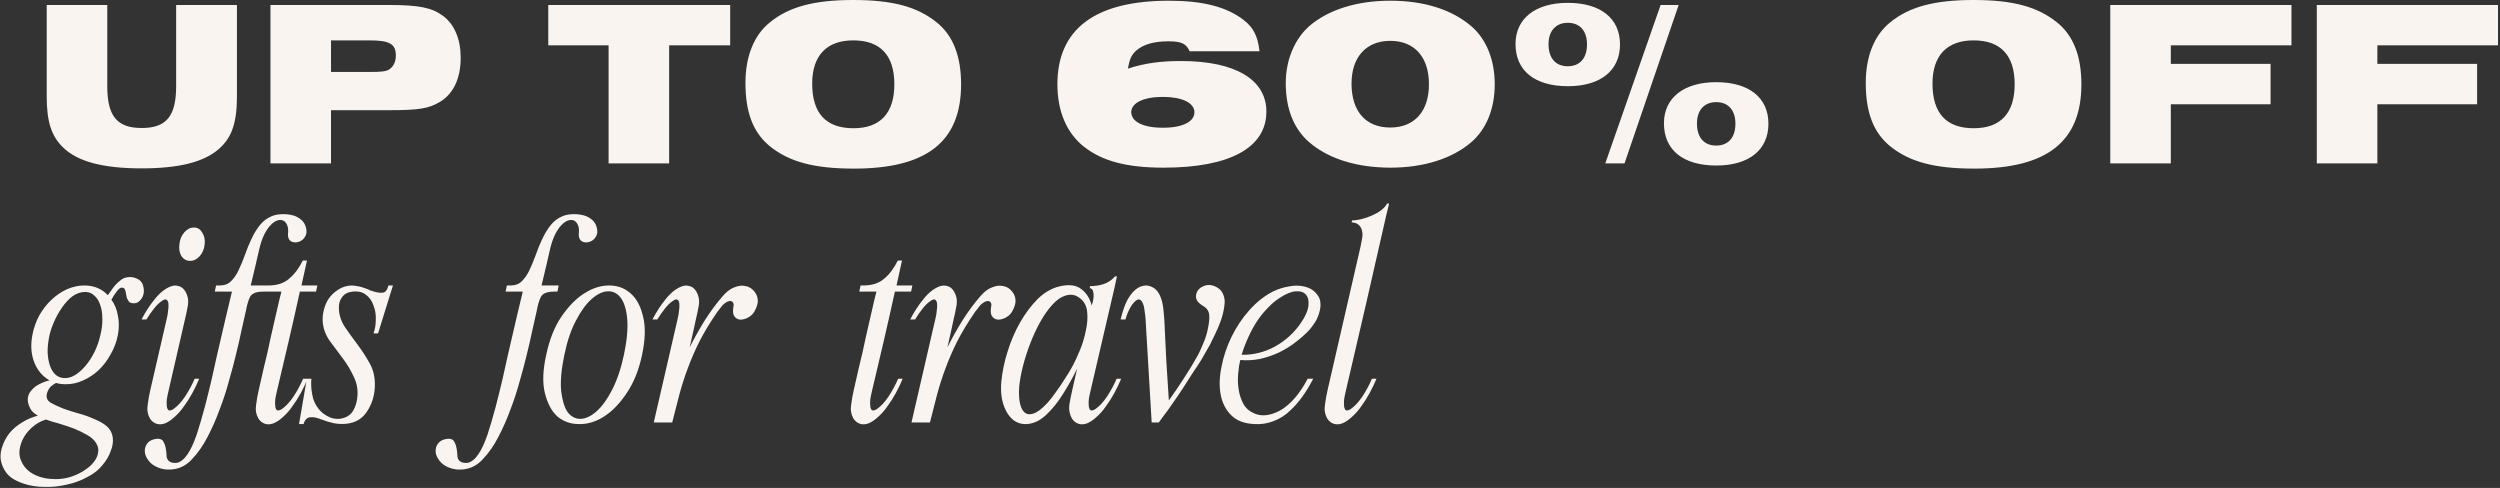 <svg xmlns="http://www.w3.org/2000/svg" aria-label="Up to 60% off gifts for travel" width="579" height="113" viewBox="0 0 579 113" fill="none"><rect x="0" y="0" width="579" height="113" fill="#333333" stroke="none"/><path d="M10.82 1.155H24.845V19.965C24.845 26.895 27.1 29.645 32.82 29.645C38.54 29.645 40.795 26.895 40.795 19.965V1.155H54.875V22.385C54.875 28.435 53.665 31.955 50.64 34.54C47.175 37.565 41.345 38.995 32.82 38.995C23.745 38.995 17.805 37.4 14.45 33.99C11.865 31.405 10.82 28.05 10.82 22.385V1.155ZM62.639 37.84V1.155H90.028C97.069 1.155 99.984 1.76 102.623 3.685C105.263 5.665 106.693 9.075 106.693 13.365C106.693 18.205 104.988 21.78 101.798 23.65C99.269 25.135 97.013 25.52 90.138 25.52H76.663V37.84H62.639ZM76.663 16.665H85.463C88.323 16.665 89.368 16.555 90.084 16.115C91.073 15.51 91.678 14.355 91.678 12.87C91.678 10.175 90.249 9.35 85.519 9.35H76.663V16.665ZM140.95 37.84V10.505H126.98V1.155H169.11V10.505H154.975V37.84H140.95ZM197.618 -4.94719e-06C206.693 -4.94719e-06 212.413 1.54 216.923 5.17C220.718 8.195 222.588 12.98 222.588 19.525C222.588 32.78 214.668 39.05 197.783 39.05C188.598 39.05 182.823 37.51 178.313 33.88C174.463 30.745 172.648 26.125 172.648 19.195C172.648 13.035 174.628 8.14 178.313 5.17C182.768 1.54 188.653 -4.94719e-06 197.618 -4.94719e-06ZM197.618 9.35C191.458 9.35 188.103 12.87 188.103 19.36C188.103 26.235 191.293 29.7 197.673 29.7C203.888 29.7 207.133 26.18 207.133 19.525C207.133 12.815 203.888 9.35 197.618 9.35ZM291.699 11.88H275.529C274.704 10.065 273.604 9.57 270.524 9.57C267.279 9.57 264.749 10.285 263.154 11.715C262.054 12.705 261.614 13.64 261.229 15.895C265.134 14.63 268.709 14.135 273.549 14.135C286.089 14.135 293.294 18.425 293.294 25.85C293.294 34.21 284.824 38.83 269.479 38.83C261.009 38.83 255.344 37.345 251.054 33.99C247.039 30.8 244.894 25.795 244.894 19.525C244.894 6.71 253.639 0.165 270.744 0.165C278.609 0.165 284.109 1.595 288.014 4.62C290.324 6.38 291.314 8.415 291.699 11.88ZM269.314 22.44C264.914 22.44 261.999 23.815 261.999 25.96C261.999 28.215 264.804 29.59 269.369 29.59C273.769 29.59 276.629 28.215 276.629 26.015C276.629 23.815 273.769 22.44 269.314 22.44ZM321.979 0.165C329.789 0.165 336.224 2.2 340.734 6.05C344.254 9.075 346.179 13.86 346.179 19.525C346.179 25.19 344.254 29.92 340.734 32.945C336.334 36.74 329.679 38.83 322.089 38.83C314.279 38.83 307.679 36.795 303.224 32.945C299.649 29.865 297.779 25.19 297.779 19.25C297.779 13.915 299.814 9.075 303.224 6.05C307.624 2.255 314.224 0.165 321.979 0.165ZM321.979 9.46C316.424 9.46 313.014 13.2 313.014 19.36C313.014 25.795 316.314 29.535 321.979 29.535C327.589 29.535 330.944 25.795 330.944 19.525C330.944 13.2 327.589 9.46 321.979 9.46ZM363.094 0.66C370.684 0.66 375.194 4.235 375.194 10.285C375.194 16.335 370.684 19.965 363.149 19.965C355.449 19.965 350.994 16.39 350.994 10.175C350.994 4.29 355.614 0.66 363.094 0.66ZM363.094 5.28C360.344 5.28 358.639 7.15 358.639 10.23C358.639 13.475 360.289 15.345 363.094 15.345C365.899 15.345 367.549 13.475 367.549 10.285C367.549 7.15 365.899 5.28 363.094 5.28ZM371.784 37.84L384.599 1.155H388.779L376.239 37.84H371.784ZM397.469 19.03C405.059 19.03 409.569 22.605 409.569 28.655C409.569 34.705 405.059 38.335 397.524 38.335C389.824 38.335 385.369 34.76 385.369 28.545C385.369 22.66 389.989 19.03 397.469 19.03ZM397.469 23.65C394.719 23.65 393.014 25.52 393.014 28.6C393.014 31.845 394.664 33.715 397.469 33.715C400.274 33.715 401.924 31.845 401.924 28.655C401.924 25.52 400.274 23.65 397.469 23.65ZM457.08 -4.94719e-06C466.155 -4.94719e-06 471.875 1.54 476.385 5.17C480.18 8.195 482.05 12.98 482.05 19.525C482.05 32.78 474.13 39.05 457.245 39.05C448.06 39.05 442.285 37.51 437.775 33.88C433.925 30.745 432.11 26.125 432.11 19.195C432.11 13.035 434.09 8.14 437.775 5.17C442.23 1.54 448.115 -4.94719e-06 457.08 -4.94719e-06ZM457.08 9.35C450.92 9.35 447.565 12.87 447.565 19.36C447.565 26.235 450.755 29.7 457.135 29.7C463.35 29.7 466.595 26.18 466.595 19.525C466.595 12.815 463.35 9.35 457.08 9.35ZM488.737 37.84V1.155H530.702V10.505H502.762V14.795H525.862V24.145H502.762V37.84H488.737ZM536.573 37.84V1.155H578.538V10.505H550.598V14.795H573.698V24.145H550.598V37.84H536.573ZM19.5 66.115C21.75 66.115 23.575 66.865 24.975 68.365C25.175 68.065 25.425 67.715 25.725 67.315C26.025 66.865 26.35 66.44 26.7 66.04C27.05 65.64 27.425 65.29 27.825 64.99C28.225 64.64 28.625 64.415 29.025 64.315C29.875 64.065 30.725 64.115 31.575 64.465C32.425 64.815 32.95 65.39 33.15 66.19C33.45 67.29 33.35 68.24 32.85 69.04C32.35 69.84 31.75 70.24 31.05 70.24C30.55 70.24 30.175 70.14 29.925 69.94C29.725 69.69 29.55 69.39 29.4 69.04C29.3 68.69 29.225 68.34 29.175 67.99C29.125 67.64 29.05 67.34 28.95 67.09C28.85 66.84 28.675 66.69 28.425 66.64C28.175 66.54 27.875 66.64 27.525 66.94C27.025 67.44 26.45 68.265 25.8 69.415C26.55 70.415 27.05 71.64 27.3 73.09C27.6 74.49 27.6 75.99 27.3 77.59C27 79.14 26.45 80.615 25.65 82.015C24.9 83.415 23.975 84.64 22.875 85.69C21.825 86.69 20.625 87.49 19.275 88.09C17.975 88.69 16.65 88.99 15.3 88.99C14.4 88.99 13.625 88.89 12.975 88.69C12.575 88.89 12.175 89.165 11.775 89.515C11.425 89.865 11.15 90.315 10.95 90.865C10.6 91.865 10.825 92.64 11.625 93.19C12.475 93.69 13.475 94.165 14.625 94.615C15.725 95.015 16.9 95.39 18.15 95.74C19.45 96.09 20.65 96.515 21.75 97.015C22.9 97.465 23.875 98.015 24.675 98.665C25.475 99.365 25.95 100.215 26.1 101.215C26.25 102.265 26.1 103.34 25.65 104.44C25.25 105.59 24.625 106.665 23.775 107.665C22.875 108.815 21.675 109.765 20.175 110.515C18.725 111.315 17.15 111.89 15.45 112.24C13.8 112.64 12.1 112.815 10.35 112.765C8.6 112.765 6.975 112.515 5.475 112.015C3.575 111.365 2.25 110.54 1.5 109.54C0.75 108.54 0.3 107.465 0.15 106.315C0.05 105.315 0.2 104.29 0.6 103.24C0.95 102.19 1.5 101.19 2.25 100.24C3 99.34 3.95 98.54 5.1 97.84C6.2 97.14 7.425 96.615 8.775 96.265C7.825 95.715 7.225 95.14 6.975 94.54C6.525 93.64 6.35 92.84 6.45 92.14C6.55 91.44 6.85 90.84 7.35 90.34C7.8 89.79 8.375 89.34 9.075 88.99C9.825 88.59 10.625 88.29 11.475 88.09C9.875 87.19 8.7 85.815 7.95 83.965C7.2 82.065 7.05 79.94 7.5 77.59C7.8 75.99 8.325 74.49 9.075 73.09C9.875 71.69 10.8 70.49 11.85 69.49C12.95 68.44 14.15 67.615 15.45 67.015C16.8 66.415 18.15 66.115 19.5 66.115ZM22.275 102.64C21.825 101.89 21.1 101.24 20.1 100.69C19.15 100.14 18.1 99.64 16.95 99.19C15.85 98.79 14.725 98.415 13.575 98.065C12.425 97.765 11.45 97.465 10.65 97.165C9.45 97.515 8.35 98.14 7.35 99.04C6.35 99.94 5.6 100.965 5.1 102.115C4.35 103.965 4.3 105.54 4.95 106.84C5.55 108.19 6.55 109.215 7.95 109.915C9.35 110.615 10.975 110.965 12.825 110.965C14.725 110.965 16.525 110.54 18.225 109.69C18.875 109.39 19.525 108.99 20.175 108.49C20.875 107.99 21.45 107.415 21.9 106.765C22.35 106.165 22.625 105.515 22.725 104.815C22.875 104.115 22.725 103.39 22.275 102.64ZM19.725 67.615C18.675 67.615 17.675 67.965 16.725 68.665C15.825 69.365 15.025 70.24 14.325 71.29C13.625 72.29 13.025 73.365 12.525 74.515C12.025 75.665 11.675 76.69 11.475 77.59C11.175 78.94 11.025 80.24 11.025 81.49C11.075 82.69 11.25 83.74 11.55 84.64C11.85 85.54 12.3 86.265 12.9 86.815C13.5 87.315 14.2 87.565 15 87.565C15.85 87.565 16.675 87.315 17.475 86.815C18.325 86.265 19.125 85.54 19.875 84.64C20.625 83.74 21.3 82.69 21.9 81.49C22.5 80.24 22.95 78.94 23.25 77.59C23.6 76.19 23.75 74.89 23.7 73.69C23.7 72.49 23.525 71.44 23.175 70.54C22.875 69.64 22.425 68.94 21.825 68.44C21.275 67.89 20.575 67.615 19.725 67.615ZM39.008 90.64C38.858 91.24 38.733 91.865 38.633 92.515C38.583 93.115 38.583 93.64 38.633 94.09C38.683 94.49 38.808 94.79 39.008 94.99C39.258 95.14 39.633 95.065 40.133 94.765C41.133 94.065 42.058 93.065 42.908 91.765C43.758 90.465 44.483 89.115 45.083 87.715H46.133C45.683 88.815 45.158 89.915 44.558 91.015C43.958 92.115 43.308 93.14 42.608 94.09C41.958 95.04 41.233 95.865 40.433 96.565C39.683 97.265 38.933 97.765 38.183 98.065C37.483 98.315 36.833 98.34 36.233 98.14C35.633 97.94 35.133 97.54 34.733 96.94C34.183 95.94 34.008 94.865 34.208 93.715C34.358 92.515 34.558 91.39 34.808 90.34L38.633 73.765C38.783 73.165 38.883 72.565 38.933 71.965C39.033 71.315 39.058 70.765 39.008 70.315C38.958 69.865 38.808 69.565 38.558 69.415C38.358 69.265 38.033 69.34 37.583 69.64C36.883 70.09 36.233 70.715 35.633 71.515C35.033 72.265 34.458 73.09 33.908 73.99H32.783C33.683 72.24 34.708 70.665 35.858 69.265C37.008 67.815 38.233 66.84 39.533 66.34C40.183 66.09 40.808 66.065 41.408 66.265C42.008 66.415 42.508 66.815 42.908 67.465C43.508 68.465 43.708 69.565 43.508 70.765C43.308 71.915 43.083 72.99 42.833 73.99L39.008 90.64ZM44.933 52.69C45.733 52.69 46.358 53.065 46.808 53.815C47.308 54.565 47.508 55.465 47.408 56.515C47.308 57.615 46.933 58.54 46.283 59.29C45.633 60.04 44.883 60.415 44.033 60.415C43.183 60.415 42.508 60.04 42.008 59.29C41.558 58.54 41.408 57.615 41.558 56.515C41.658 55.465 42.033 54.565 42.683 53.815C43.333 53.065 44.083 52.69 44.933 52.69ZM62.792 52.015C61.592 53.215 60.692 55.04 60.092 57.49C59.542 59.94 58.867 62.815 58.067 66.115H62.042L61.742 67.54H60.917C59.367 67.54 58.367 67.94 57.917 68.74C57.517 69.54 57.192 70.64 56.942 72.04C56.642 73.44 56.292 74.99 55.892 76.69C55.542 78.39 55.142 80.14 54.692 81.94C54.242 83.84 53.692 85.915 53.042 88.165C52.442 90.415 51.717 92.64 50.867 94.84C50.067 97.04 49.142 99.14 48.092 101.14C47.042 103.19 45.842 104.915 44.492 106.315C43.392 107.565 42.042 108.34 40.442 108.64C38.992 108.89 37.642 108.74 36.392 108.19C35.492 107.79 34.817 107.265 34.367 106.615C33.867 105.965 33.592 105.315 33.542 104.665C33.492 104.015 33.642 103.415 33.992 102.865C34.342 102.315 34.892 101.94 35.642 101.74C36.642 101.49 37.342 101.615 37.742 102.115C38.092 102.665 38.317 103.29 38.417 103.99C38.517 104.54 38.567 105.04 38.567 105.49C38.567 105.99 38.742 106.415 39.092 106.765C39.442 107.065 39.917 107.215 40.517 107.215C41.067 107.265 41.642 107.04 42.242 106.54C42.642 106.24 43.042 105.79 43.442 105.19C44.142 104.19 44.842 102.69 45.542 100.69C46.192 98.69 46.817 96.565 47.417 94.315C48.017 92.015 48.567 89.79 49.067 87.64C49.567 85.44 49.967 83.64 50.267 82.24C50.967 79.24 51.617 76.44 52.217 73.84C52.817 71.24 53.317 69.14 53.717 67.54H49.742L50.042 66.115H50.942C51.992 66.115 52.842 65.79 53.492 65.14C54.192 64.44 54.767 63.615 55.217 62.665C55.767 61.515 56.267 60.315 56.717 59.065C57.167 57.765 57.667 56.54 58.217 55.39C58.767 54.19 59.417 53.115 60.167 52.165C60.917 51.215 61.842 50.515 62.942 50.065C63.542 49.815 64.242 49.665 65.042 49.615C65.842 49.565 66.617 49.615 67.367 49.765C68.167 49.915 68.867 50.215 69.467 50.665C70.067 51.065 70.492 51.615 70.742 52.315C71.092 53.315 71.067 54.14 70.667 54.79C70.317 55.39 69.842 55.79 69.242 55.99C68.692 56.19 68.142 56.19 67.592 55.99C67.042 55.74 66.742 55.265 66.692 54.565V54.265C66.792 53.415 66.742 52.74 66.542 52.24C66.342 51.69 66.042 51.315 65.642 51.115C65.292 50.915 64.842 50.89 64.292 51.04C63.792 51.19 63.292 51.515 62.792 52.015ZM71.096 60.34L69.821 66.115H73.496L73.196 67.54H69.446C68.596 71.44 67.721 75.315 66.821 79.165C65.921 82.965 65.021 86.79 64.121 90.64C63.971 91.24 63.846 91.865 63.746 92.515C63.696 93.115 63.696 93.64 63.746 94.09C63.796 94.49 63.921 94.79 64.121 94.99C64.371 95.14 64.746 95.065 65.246 94.765C66.246 94.065 67.171 93.065 68.021 91.765C68.871 90.465 69.596 89.115 70.196 87.715H71.246C70.796 88.815 70.271 89.915 69.671 91.015C69.071 92.115 68.421 93.14 67.721 94.09C67.071 95.04 66.346 95.865 65.546 96.565C64.796 97.265 64.046 97.765 63.296 98.065C62.596 98.315 61.946 98.34 61.346 98.14C60.746 97.94 60.246 97.54 59.846 96.94C59.296 95.94 59.121 94.865 59.321 93.715C59.471 92.515 59.671 91.39 59.921 90.34C60.371 88.39 60.746 86.74 61.046 85.39C61.396 83.99 61.696 82.74 61.946 81.64C62.196 80.54 62.421 79.49 62.621 78.49C62.871 77.49 63.121 76.39 63.371 75.19C63.721 73.74 64.021 72.44 64.271 71.29C64.521 70.14 64.821 68.89 65.171 67.54H61.196L61.496 66.115H62.171C64.171 66.115 65.771 65.59 66.971 64.54C68.221 63.49 69.271 62.09 70.121 60.34H71.096ZM86.508 77.215C86.858 76.265 87.033 75.215 87.033 74.065C87.083 72.865 86.908 71.765 86.508 70.765C86.158 69.715 85.583 68.89 84.783 68.29C83.983 67.64 82.933 67.39 81.633 67.54C80.583 67.64 79.783 68.065 79.233 68.815C78.683 69.515 78.433 70.39 78.483 71.44C78.533 72.99 79.008 74.44 79.908 75.79C80.808 77.09 81.783 78.44 82.833 79.84C83.883 81.24 84.833 82.715 85.683 84.265C86.533 85.815 86.908 87.615 86.808 89.665C86.708 91.765 86.108 93.64 85.008 95.29C83.958 96.94 82.383 97.89 80.283 98.14C79.133 98.24 78.108 98.19 77.208 97.99C76.308 97.79 75.333 97.49 74.283 97.09C73.883 96.94 73.483 96.815 73.083 96.715C72.683 96.615 72.308 96.59 71.958 96.64C71.558 96.64 71.233 96.765 70.983 97.015C70.683 97.265 70.458 97.665 70.308 98.215H69.258L71.058 87.715H72.108C72.008 89.015 72.083 90.265 72.333 91.465C72.533 92.665 73.033 93.765 73.833 94.765C74.533 95.615 75.433 96.265 76.533 96.715C77.683 97.115 78.783 97.115 79.833 96.715C80.683 96.415 81.333 95.89 81.783 95.14C82.233 94.34 82.533 93.49 82.683 92.59C82.983 90.69 82.758 88.965 82.008 87.415C81.308 85.865 80.433 84.39 79.383 82.99C78.333 81.59 77.308 80.215 76.308 78.865C75.358 77.465 74.833 75.99 74.733 74.44C74.683 73.49 74.783 72.565 75.033 71.665C75.283 70.715 75.658 69.865 76.158 69.115C76.708 68.365 77.358 67.74 78.108 67.24C78.858 66.69 79.708 66.34 80.658 66.19C81.358 66.09 82.033 66.115 82.683 66.265C83.383 66.365 84.108 66.565 84.858 66.865C85.158 66.965 85.433 67.09 85.683 67.24C85.983 67.34 86.308 67.44 86.658 67.54C87.508 67.79 88.208 67.865 88.758 67.765C89.308 67.665 89.708 67.115 89.958 66.115H91.008L87.558 77.215H86.508ZM130.146 52.015C128.946 53.215 128.046 55.04 127.446 57.49C126.896 59.94 126.221 62.815 125.421 66.115H129.396L129.096 67.54H128.271C126.721 67.54 125.721 67.94 125.271 68.74C124.871 69.54 124.546 70.64 124.296 72.04C123.996 73.44 123.646 74.99 123.246 76.69C122.896 78.39 122.496 80.14 122.046 81.94C121.596 83.84 121.046 85.915 120.396 88.165C119.796 90.415 119.071 92.64 118.221 94.84C117.421 97.04 116.496 99.14 115.446 101.14C114.396 103.19 113.196 104.915 111.846 106.315C110.746 107.565 109.396 108.34 107.796 108.64C106.346 108.89 104.996 108.74 103.746 108.19C102.846 107.79 102.171 107.265 101.721 106.615C101.221 105.965 100.946 105.315 100.896 104.665C100.846 104.015 100.996 103.415 101.346 102.865C101.696 102.315 102.246 101.94 102.996 101.74C103.996 101.49 104.696 101.615 105.096 102.115C105.446 102.665 105.671 103.29 105.771 103.99C105.871 104.54 105.921 105.04 105.921 105.49C105.921 105.99 106.096 106.415 106.446 106.765C106.796 107.065 107.271 107.215 107.871 107.215C108.421 107.265 108.996 107.04 109.596 106.54C109.996 106.24 110.396 105.79 110.796 105.19C111.496 104.19 112.196 102.69 112.896 100.69C113.546 98.69 114.171 96.565 114.771 94.315C115.371 92.015 115.921 89.79 116.421 87.64C116.921 85.44 117.321 83.64 117.621 82.24C118.321 79.24 118.971 76.44 119.571 73.84C120.171 71.24 120.671 69.14 121.071 67.54H117.096L117.396 66.115H118.296C119.346 66.115 120.196 65.79 120.846 65.14C121.546 64.44 122.121 63.615 122.571 62.665C123.121 61.515 123.621 60.315 124.071 59.065C124.521 57.765 125.021 56.54 125.571 55.39C126.121 54.19 126.771 53.115 127.521 52.165C128.271 51.215 129.196 50.515 130.296 50.065C130.896 49.815 131.596 49.665 132.396 49.615C133.196 49.565 133.971 49.615 134.721 49.765C135.521 49.915 136.221 50.215 136.821 50.665C137.421 51.065 137.846 51.615 138.096 52.315C138.446 53.315 138.421 54.14 138.021 54.79C137.671 55.39 137.196 55.79 136.596 55.99C136.046 56.19 135.496 56.19 134.946 55.99C134.396 55.74 134.096 55.265 134.046 54.565V54.265C134.146 53.415 134.096 52.74 133.896 52.24C133.696 51.69 133.396 51.315 132.996 51.115C132.646 50.915 132.196 50.89 131.646 51.04C131.146 51.19 130.646 51.515 130.146 52.015ZM126.508 82.165C127.258 78.615 128.433 75.665 130.033 73.315C131.683 70.915 133.458 69.115 135.358 67.915C137.258 66.715 139.158 66.115 141.058 66.115C143.008 66.115 144.658 66.715 146.008 67.915C147.408 69.115 148.383 70.915 148.933 73.315C149.533 75.665 149.458 78.615 148.708 82.165C147.958 85.715 146.758 88.69 145.108 91.09C143.508 93.49 141.758 95.29 139.858 96.49C137.958 97.69 136.033 98.265 134.083 98.215C132.183 98.215 130.533 97.64 129.133 96.49C127.783 95.29 126.808 93.49 126.208 91.09C125.608 88.69 125.708 85.715 126.508 82.165ZM130.708 82.165C130.008 85.515 129.758 88.29 129.958 90.49C130.208 92.69 130.708 94.34 131.458 95.44C132.258 96.49 133.258 97.015 134.458 97.015C135.658 96.965 136.883 96.39 138.133 95.29C139.433 94.14 140.633 92.49 141.733 90.34C142.883 88.14 143.808 85.415 144.508 82.165C145.208 78.815 145.458 76.04 145.258 73.84C145.058 71.64 144.558 70.015 143.758 68.965C142.958 67.915 141.958 67.415 140.758 67.465C139.558 67.515 138.308 68.115 137.008 69.265C135.758 70.365 134.558 72.015 133.408 74.215C132.258 76.365 131.358 79.015 130.708 82.165ZM156.961 73.765C157.111 73.165 157.211 72.565 157.261 71.965C157.361 71.315 157.386 70.765 157.336 70.315C157.286 69.865 157.136 69.565 156.886 69.415C156.686 69.265 156.361 69.34 155.911 69.64C155.211 70.09 154.561 70.715 153.961 71.515C153.361 72.265 152.786 73.09 152.236 73.99H151.111C152.011 72.24 153.036 70.665 154.186 69.265C155.336 67.815 156.561 66.84 157.861 66.34C158.511 66.09 159.136 66.065 159.736 66.265C160.336 66.415 160.836 66.815 161.236 67.465C161.836 68.465 162.036 69.565 161.836 70.765C161.636 71.915 161.411 72.99 161.161 73.99C161.111 74.24 160.961 74.94 160.711 76.09C160.461 77.24 160.136 78.69 159.736 80.44C160.786 78.34 161.961 76.24 163.261 74.14C164.611 72.04 165.961 70.215 167.311 68.665C168.161 67.665 169.011 66.99 169.861 66.64C170.761 66.24 171.561 66.09 172.261 66.19C173.261 66.29 174.061 66.715 174.661 67.465C175.311 68.215 175.586 69.09 175.486 70.09C175.386 70.69 175.186 71.265 174.886 71.815C174.636 72.365 174.286 72.815 173.836 73.165C173.386 73.515 172.886 73.765 172.336 73.915C171.786 74.065 171.311 74.065 170.911 73.915C170.511 73.765 170.186 73.465 169.936 73.015C169.736 72.515 169.711 71.865 169.861 71.065C169.861 70.965 169.861 70.89 169.861 70.84C169.911 70.74 169.936 70.64 169.936 70.54C169.836 69.99 169.561 69.715 169.111 69.715C168.761 69.715 168.386 69.865 167.986 70.165C167.586 70.415 167.236 70.765 166.936 71.215C166.636 71.615 166.361 71.965 166.111 72.265C164.461 74.665 163.086 76.94 161.986 79.09C160.936 81.19 160.036 83.265 159.286 85.315C158.536 87.315 157.886 89.34 157.336 91.39C156.836 93.39 156.286 95.54 155.686 97.84H151.411L156.961 73.765ZM208.907 60.34L207.632 66.115H211.307L211.007 67.54H207.257C206.407 71.44 205.532 75.315 204.632 79.165C203.732 82.965 202.832 86.79 201.932 90.64C201.782 91.24 201.657 91.865 201.557 92.515C201.507 93.115 201.507 93.64 201.557 94.09C201.607 94.49 201.732 94.79 201.932 94.99C202.182 95.14 202.557 95.065 203.057 94.765C204.057 94.065 204.982 93.065 205.832 91.765C206.682 90.465 207.407 89.115 208.007 87.715H209.057C208.607 88.815 208.082 89.915 207.482 91.015C206.882 92.115 206.232 93.14 205.532 94.09C204.882 95.04 204.157 95.865 203.357 96.565C202.607 97.265 201.857 97.765 201.107 98.065C200.407 98.315 199.757 98.34 199.157 98.14C198.557 97.94 198.057 97.54 197.657 96.94C197.107 95.94 196.932 94.865 197.132 93.715C197.282 92.515 197.482 91.39 197.732 90.34C198.182 88.39 198.557 86.74 198.857 85.39C199.207 83.99 199.507 82.74 199.757 81.64C200.007 80.54 200.232 79.49 200.432 78.49C200.682 77.49 200.932 76.39 201.182 75.19C201.532 73.74 201.832 72.44 202.082 71.29C202.332 70.14 202.632 68.89 202.982 67.54H199.007L199.307 66.115H199.982C201.982 66.115 203.582 65.59 204.782 64.54C206.032 63.49 207.082 62.09 207.932 60.34H208.907ZM216.651 73.765C216.801 73.165 216.901 72.565 216.951 71.965C217.051 71.315 217.076 70.765 217.026 70.315C216.976 69.865 216.826 69.565 216.576 69.415C216.376 69.265 216.051 69.34 215.601 69.64C214.901 70.09 214.251 70.715 213.651 71.515C213.051 72.265 212.476 73.09 211.926 73.99H210.801C211.701 72.24 212.726 70.665 213.876 69.265C215.026 67.815 216.251 66.84 217.551 66.34C218.201 66.09 218.826 66.065 219.426 66.265C220.026 66.415 220.526 66.815 220.926 67.465C221.526 68.465 221.726 69.565 221.526 70.765C221.326 71.915 221.101 72.99 220.851 73.99C220.801 74.24 220.651 74.94 220.401 76.09C220.151 77.24 219.826 78.69 219.426 80.44C220.476 78.34 221.651 76.24 222.951 74.14C224.301 72.04 225.651 70.215 227.001 68.665C227.851 67.665 228.701 66.99 229.551 66.64C230.451 66.24 231.251 66.09 231.951 66.19C232.951 66.29 233.751 66.715 234.351 67.465C235.001 68.215 235.276 69.09 235.176 70.09C235.076 70.69 234.876 71.265 234.576 71.815C234.326 72.365 233.976 72.815 233.526 73.165C233.076 73.515 232.576 73.765 232.026 73.915C231.476 74.065 231.001 74.065 230.601 73.915C230.201 73.765 229.876 73.465 229.626 73.015C229.426 72.515 229.401 71.865 229.551 71.065C229.551 70.965 229.551 70.89 229.551 70.84C229.601 70.74 229.626 70.64 229.626 70.54C229.526 69.99 229.251 69.715 228.801 69.715C228.451 69.715 228.076 69.865 227.676 70.165C227.276 70.415 226.926 70.765 226.626 71.215C226.326 71.615 226.051 71.965 225.801 72.265C224.151 74.665 222.776 76.94 221.676 79.09C220.626 81.19 219.726 83.265 218.976 85.315C218.226 87.315 217.576 89.34 217.026 91.39C216.526 93.39 215.976 95.54 215.376 97.84H211.101L216.651 73.765ZM252.386 66.715L252.461 66.265C253.561 66.265 254.586 66.115 255.536 65.815C256.536 65.515 257.436 64.915 258.236 64.015H258.686L258.086 66.79L252.536 90.64C252.386 91.24 252.261 91.865 252.161 92.515C252.111 93.115 252.111 93.64 252.161 94.09C252.211 94.49 252.336 94.79 252.536 94.99C252.786 95.14 253.161 95.065 253.661 94.765C254.661 94.065 255.586 93.065 256.436 91.765C257.286 90.465 258.011 89.115 258.611 87.715H259.661C259.211 88.815 258.686 89.915 258.086 91.015C257.486 92.115 256.836 93.14 256.136 94.09C255.486 95.04 254.761 95.865 253.961 96.565C253.211 97.265 252.461 97.765 251.711 98.065C251.011 98.315 250.361 98.34 249.761 98.14C249.161 97.94 248.661 97.54 248.261 96.94C247.711 95.94 247.511 94.865 247.661 93.715C247.861 92.515 248.086 91.39 248.336 90.34L249.461 85.39C248.511 87.34 247.436 89.265 246.236 91.165C245.086 93.065 243.736 94.74 242.186 96.19C241.286 96.99 240.411 97.54 239.561 97.84C238.711 98.14 237.936 98.265 237.236 98.215C235.436 98.115 234.036 97.115 233.036 95.215C232.036 93.315 231.661 91.04 231.911 88.39C232.111 86.19 232.586 83.89 233.336 81.49C234.086 79.04 235.061 76.765 236.261 74.665C237.461 72.565 238.836 70.74 240.386 69.19C241.986 67.64 243.736 66.665 245.636 66.265C247.736 65.815 249.361 66.065 250.511 67.015C251.661 67.915 252.436 69.165 252.836 70.765C252.936 70.465 253.036 70.115 253.136 69.715C253.236 69.265 253.286 68.84 253.286 68.44C253.286 68.04 253.236 67.69 253.136 67.39C253.036 67.04 252.786 66.815 252.386 66.715ZM249.986 68.965C248.986 68.215 247.861 68.065 246.611 68.515C245.661 68.815 244.686 69.515 243.686 70.615C242.736 71.665 241.836 72.94 240.986 74.44C240.136 75.94 239.361 77.59 238.661 79.39C237.961 81.19 237.386 82.965 236.936 84.715C236.486 86.465 236.186 88.115 236.036 89.665C235.936 91.215 236.011 92.515 236.261 93.565C236.611 94.915 237.186 95.69 237.986 95.89C238.836 96.04 239.736 95.765 240.686 95.065C241.286 94.615 241.936 94.015 242.636 93.265C243.336 92.465 244.011 91.59 244.661 90.64C245.361 89.69 246.036 88.69 246.686 87.64C247.386 86.59 248.011 85.54 248.561 84.49C249.011 83.64 249.536 82.49 250.136 81.04C250.736 79.59 251.186 78.09 251.486 76.54C251.836 74.99 251.936 73.54 251.786 72.19C251.636 70.79 251.036 69.715 249.986 68.965ZM266.729 97.84L265.304 73.765C265.254 73.165 265.179 72.565 265.079 71.965C265.029 71.315 264.904 70.765 264.704 70.315C264.554 69.865 264.329 69.565 264.029 69.415C263.779 69.265 263.454 69.34 263.054 69.64C262.504 70.09 262.029 70.715 261.629 71.515C261.229 72.265 260.904 73.09 260.654 73.99H259.529C259.779 72.94 260.079 71.94 260.429 70.99C260.779 70.04 261.204 69.215 261.704 68.515C262.804 66.915 264.079 66.115 265.529 66.115C266.129 66.165 266.704 66.365 267.254 66.715C267.804 67.065 268.279 67.665 268.679 68.515C269.079 69.465 269.329 70.465 269.429 71.515C269.529 72.515 269.604 73.34 269.654 73.99C269.804 77.14 269.954 80.265 270.104 83.365C270.304 86.465 270.504 89.59 270.704 92.74C271.754 91.29 272.879 89.64 274.079 87.79C275.329 85.89 276.479 83.99 277.529 82.09C277.829 81.49 278.179 80.715 278.579 79.765C279.029 78.765 279.379 77.74 279.629 76.69C279.879 75.64 280.029 74.64 280.079 73.69C280.129 72.74 279.929 72.015 279.479 71.515C279.229 71.265 278.979 71.065 278.729 70.915C278.529 70.765 278.304 70.615 278.054 70.465C277.454 70.015 277.104 69.515 277.004 68.965C276.954 68.415 277.054 67.915 277.304 67.465C277.604 66.965 278.029 66.59 278.579 66.34C279.179 66.04 279.804 65.94 280.454 66.04C281.054 66.14 281.604 66.365 282.104 66.715C282.654 67.065 283.054 67.565 283.304 68.215C283.654 69.015 283.729 69.965 283.529 71.065C283.379 72.165 283.104 73.265 282.704 74.365C282.304 75.465 281.854 76.515 281.354 77.515C280.904 78.465 280.529 79.24 280.229 79.84C279.529 81.09 278.854 82.265 278.204 83.365C277.554 84.415 276.979 85.29 276.479 85.99C275.629 87.34 274.779 88.665 273.929 89.965C273.079 91.265 272.279 92.44 271.529 93.49C270.829 94.54 270.179 95.44 269.579 96.19C269.029 96.94 268.629 97.49 268.379 97.84H266.729ZM287.269 83.365C287.019 84.315 286.844 85.415 286.744 86.665C286.644 87.915 286.694 89.14 286.894 90.34C287.094 91.54 287.469 92.64 288.019 93.64C288.619 94.64 289.494 95.365 290.644 95.815C292.244 96.465 294.094 96.265 296.194 95.215C298.294 94.115 300.219 92.14 301.969 89.29L302.869 87.715H304.144C302.544 90.815 300.794 93.24 298.894 94.99C297.744 96.14 296.419 96.99 294.919 97.54C293.469 98.09 292.019 98.315 290.569 98.215C288.219 98.115 286.419 97.44 285.169 96.19C283.869 94.89 283.044 93.265 282.694 91.315C282.344 89.365 282.419 87.215 282.919 84.865C283.369 82.515 284.144 80.215 285.244 77.965C286.344 75.715 287.719 73.665 289.369 71.815C291.069 69.915 292.919 68.465 294.919 67.465C296.069 66.915 297.269 66.54 298.519 66.34C299.769 66.09 300.919 66.09 301.969 66.34C303.419 66.64 304.519 67.365 305.269 68.515C306.019 69.665 306.019 71.24 305.269 73.24C305.069 73.79 304.794 74.315 304.444 74.815C304.144 75.265 303.794 75.74 303.394 76.24C302.494 77.24 301.419 78.215 300.169 79.165C298.969 80.115 297.644 80.94 296.194 81.64C294.794 82.29 293.319 82.79 291.769 83.14C290.219 83.44 288.719 83.515 287.269 83.365ZM301.219 74.89C302.269 73.39 302.869 72.065 303.019 70.915C303.169 69.765 302.994 68.89 302.494 68.29C302.044 67.69 301.269 67.415 300.169 67.465C299.119 67.515 297.869 68.015 296.419 68.965C295.469 69.565 294.544 70.34 293.644 71.29C292.744 72.19 291.894 73.24 291.094 74.44C290.344 75.59 289.669 76.84 289.069 78.19C288.469 79.49 287.969 80.815 287.569 82.165C290.269 82.215 292.819 81.59 295.219 80.29C297.669 78.94 299.669 77.14 301.219 74.89ZM315.118 57.04C315.268 56.34 315.393 55.69 315.493 55.09C315.593 54.44 315.568 53.865 315.418 53.365C315.318 52.865 315.068 52.44 314.668 52.09C314.318 51.74 313.768 51.54 313.018 51.49L313.168 51.04C313.818 51.04 314.543 50.94 315.343 50.74C316.143 50.54 316.943 50.265 317.743 49.915C318.543 49.565 319.243 49.165 319.843 48.715C320.493 48.215 320.968 47.69 321.268 47.14H321.718L321.043 49.915C319.493 56.765 317.943 63.565 316.393 70.315C314.843 77.015 313.268 83.79 311.668 90.64C311.518 91.24 311.393 91.865 311.293 92.515C311.243 93.115 311.243 93.64 311.293 94.09C311.343 94.49 311.468 94.79 311.668 94.99C311.918 95.14 312.293 95.065 312.793 94.765C313.793 94.065 314.718 93.065 315.568 91.765C316.418 90.465 317.143 89.115 317.743 87.715H318.793C318.343 88.815 317.818 89.915 317.218 91.015C316.618 92.115 315.968 93.14 315.268 94.09C314.618 95.04 313.893 95.865 313.093 96.565C312.343 97.265 311.593 97.765 310.843 98.065C310.143 98.315 309.493 98.34 308.893 98.14C308.293 97.94 307.793 97.54 307.393 96.94C306.843 95.94 306.668 94.865 306.868 93.715C307.018 92.515 307.218 91.39 307.468 90.34L315.118 57.04Z" fill="#F9F4F0"></path></svg>